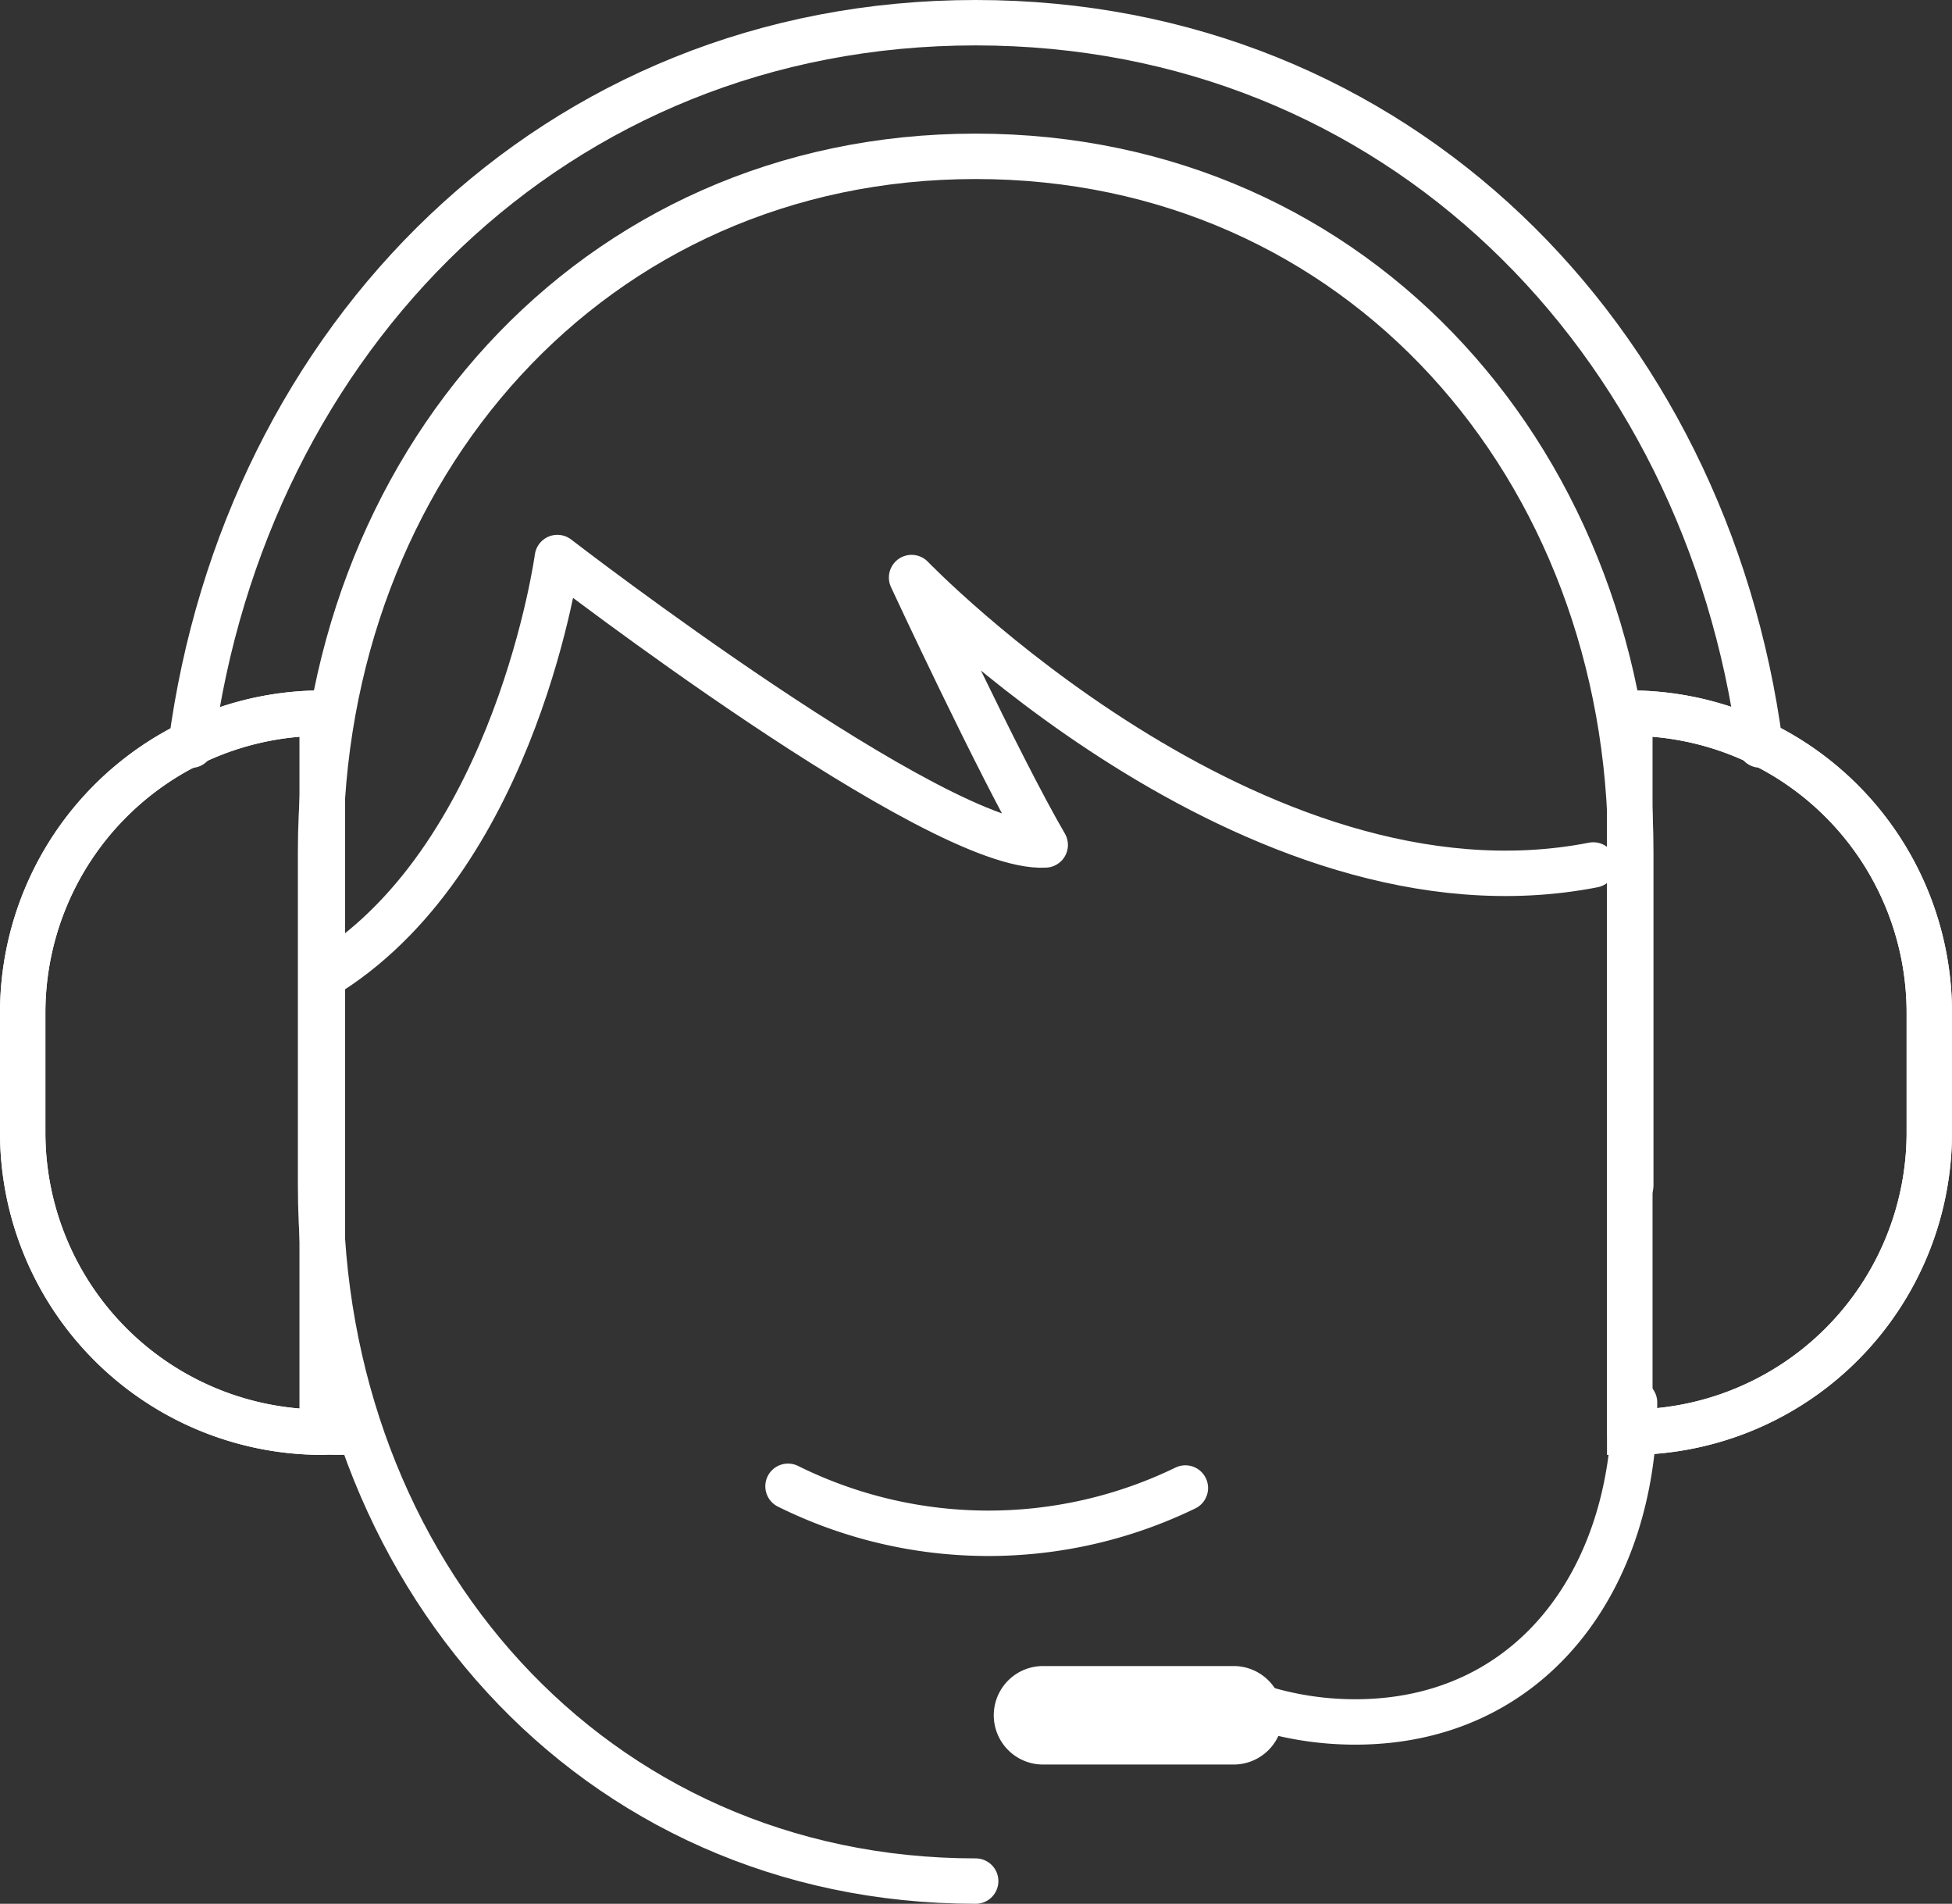 <svg xmlns="http://www.w3.org/2000/svg" width="43" height="41.929" viewBox="0 0 43 41.929">
  <rect x="0" y="0" width="43" height="41.929" fill="#333333" stroke="none"/>
  <g id="tail_-_고객센터" data-name="tail - 고객센터" transform="translate(-0.75 -0.75)">
    <path id="Path_431" data-name="Path 431" d="M26.55,44.39a1.084,1.084,0,1,1,0-2.169h4.2a1.084,1.084,0,0,1,0,2.169Z" transform="translate(-2.824 -4.778)" fill="#fff"/>
    <path id="Path_432" data-name="Path 432" d="M40.308,35.651c0,3.886-2.267,7.035-6.152,7.035a7.012,7.012,0,0,1-2.46-.443" transform="translate(-3.551 -4.012)" fill="none" stroke="#fff" stroke-linecap="round" stroke-linejoin="round" stroke-width="1"/>
    <path id="Path_433" data-name="Path 433" d="M23.109,42.568h0c-8.461,0-14.431-6.859-14.431-15.319V19.9c0-8.461,5.97-15.318,14.431-15.318S37.54,11.439,37.54,19.9v7.35" transform="translate(-0.866 -0.389)" fill="none" stroke="#fff" stroke-linecap="round" stroke-linejoin="round" stroke-width="1"/>
    <path id="Path_434" data-name="Path 434" d="M5.448,17.163C6.634,8.2,13.445,1.25,22.731,1.25S38.825,8.192,40.014,17.158" transform="translate(-0.49)" fill="none" stroke="#fff" stroke-linecap="round" stroke-linejoin="round" stroke-width="1"/>
    <path id="Path_435" data-name="Path 435" d="M29.088,37.778a9.933,9.933,0,0,1-8.753-.038" transform="translate(-2.226 -4.256)" fill="none" stroke="#fff" stroke-linecap="round" stroke-linejoin="round" stroke-width="1"/>
    <path id="Path_436" data-name="Path 436" d="M7.85,18.464h0a6.6,6.6,0,0,0-6.6,6.6V27.7a6.6,6.6,0,0,0,6.6,6.6Z" transform="translate(0 -2.008)" fill="none" stroke="#fff" stroke-width="1"/>
    <path id="Path_437" data-name="Path 437" d="M7.85,18.464h0a6.6,6.6,0,0,0-6.6,6.6V27.7a6.6,6.6,0,0,0,6.6,6.6Z" transform="translate(0 -2.008)" fill="none" stroke="#fff" stroke-linecap="round" stroke-linejoin="round" stroke-width="1"/>
    <path id="Path_438" data-name="Path 438" d="M41.324,34.3h0a6.6,6.6,0,0,0,6.6-6.6V25.064a6.6,6.6,0,0,0-6.6-6.6Z" transform="translate(-4.674 -2.008)" fill="none" stroke="#fff" stroke-width="1"/>
    <path id="Path_439" data-name="Path 439" d="M41.324,34.3h0a6.6,6.6,0,0,0,6.6-6.6V25.064a6.6,6.6,0,0,0-6.6-6.6Z" transform="translate(-4.674 -2.008)" fill="none" stroke="#fff" stroke-linecap="round" stroke-linejoin="round" stroke-width="1"/>
    <path id="Path_440" data-name="Path 440" d="M8.916,23.712c4.123-2.65,5.006-9.128,5.006-9.128s8.391,6.477,10.747,6.33c-1.03-1.767-2.944-5.889-2.944-5.889s7.509,7.8,15.017,6.33" transform="translate(-0.894 -1.555)" fill="none" stroke="#fff" stroke-linecap="round" stroke-linejoin="round" stroke-width="1"/>
  </g>
</svg>
